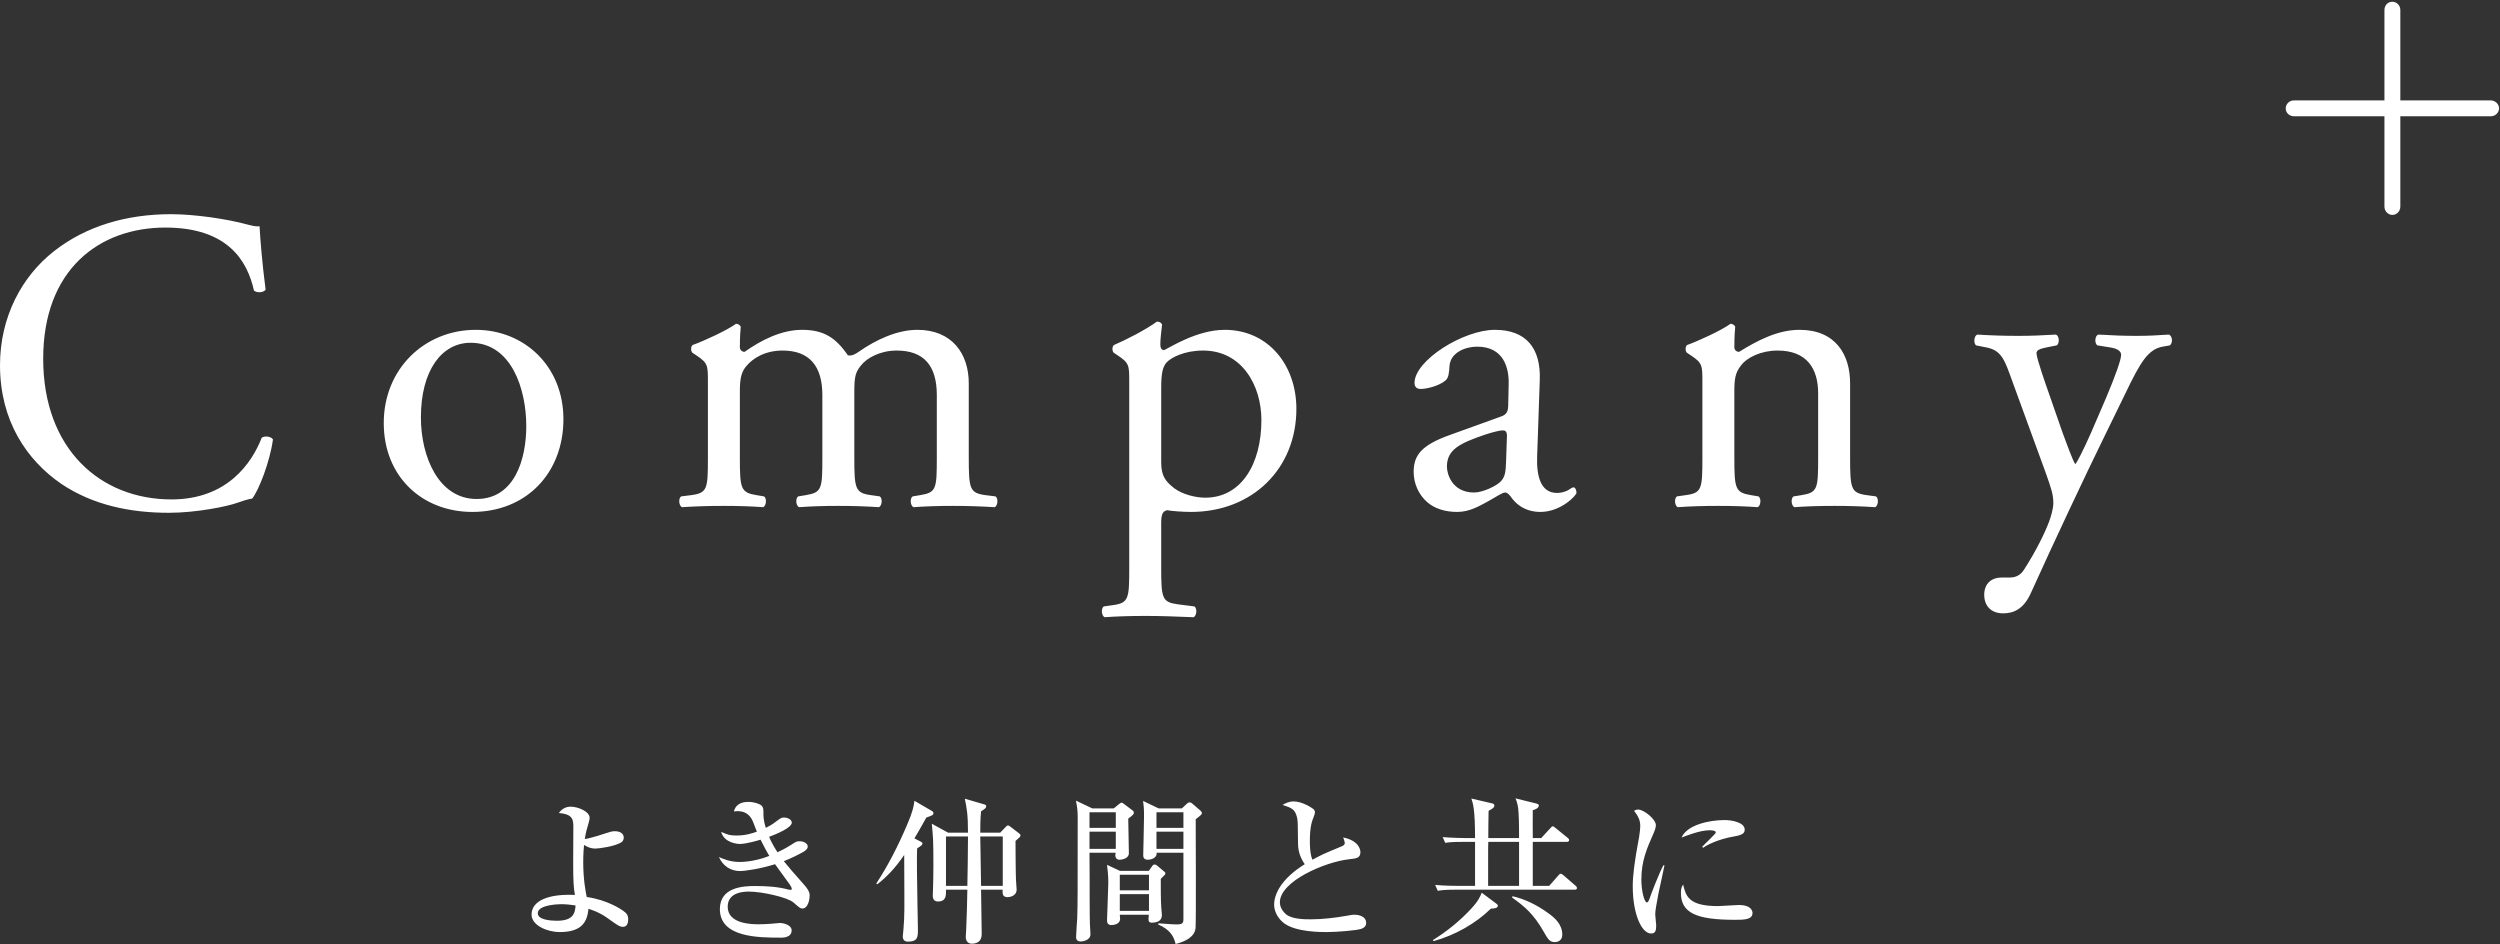 <?xml version="1.0" encoding="UTF-8"?>
<svg width="315px" height="119px" viewBox="0 0 315 119" version="1.1" xmlns="http://www.w3.org/2000/svg" xmlns:xlink="http://www.w3.org/1999/xlink">
    <rect x="0" y="0" width="315" height="119" fill="#333333" stroke="none"/>
    <!-- Generator: Sketch 51.3 (57544) - http://www.bohemiancoding.com/sketch -->
    <title>よき仲間と共に</title>
    <desc>Created with Sketch.</desc>
    <defs></defs>
    <g id="Page-1" stroke="none" stroke-width="1" fill="none" fill-rule="evenodd">
        <g id="01_HOME_HOVER_01" transform="translate(-559, -394)" fill="#FFFFFF">
            <g id="MV" transform="translate(1, -2)">
                <g id="よき仲間と共に" transform="translate(558, 382)">
                    <path d="M79.153,129.855 C79.153,130.537 78.832,130.778 78.53,130.778 C78.088,130.778 77.927,130.678 76.481,129.634 C75.476,128.931 74.652,128.67 74.15,128.51 C73.989,130.036 73.447,131.441 70.513,131.441 C69.026,131.441 66.977,130.638 66.977,129.233 C66.977,127.486 69.127,126.603 72.442,126.763 C72.281,125.96 72.221,125.017 72.221,122.768 C72.221,122.206 72.241,118.492 72.241,118.271 C72.241,117.328 72.241,116.585 70.413,116.444 C70.794,115.922 71.277,115.641 71.92,115.641 C72.784,115.641 74.291,116.224 74.291,117.047 C74.291,117.288 74.19,117.589 74.11,117.89 C73.889,118.613 73.808,118.934 73.688,119.717 C74.391,119.636 76.22,119.034 76.441,118.954 C76.903,118.793 77.184,118.733 77.465,118.733 C77.646,118.733 78.591,118.753 78.591,119.556 C78.591,119.877 78.39,120.058 78.329,120.098 C77.526,120.66 75.416,120.921 75.034,120.921 C74.351,120.921 73.869,120.64 73.587,120.46 C73.547,120.861 73.487,121.644 73.487,122.668 C73.487,124.776 73.788,126.362 73.929,127.024 C76.541,127.386 78.289,128.59 78.51,128.751 C78.972,129.072 79.153,129.333 79.153,129.855 Z M72.522,128.088 C72.1,128.028 71.437,127.928 70.754,127.928 C70.654,127.928 67.76,127.928 67.76,129.072 C67.76,129.895 69.368,130.015 70.172,130.015 C72.201,130.015 72.462,129.092 72.522,128.088 Z M102.017,126.884 C102.017,127.245 101.836,128.47 101.113,128.47 C100.831,128.47 100.751,128.389 99.967,127.707 C99.264,127.084 96.069,126.342 94.382,126.342 C93.879,126.342 91.689,126.342 91.689,128.249 C91.689,130.457 94.824,130.457 95.567,130.457 C96.049,130.457 96.732,130.437 97.114,130.397 C97.195,130.377 98.219,130.297 98.239,130.297 C98.802,130.297 99.746,130.578 99.746,131.22 C99.746,132.143 98.661,132.143 98.44,132.143 C95.587,132.143 90.704,132.143 90.704,128.55 C90.704,125.78 93.638,125.639 95.125,125.639 C96.572,125.639 98.018,125.719 99.405,126.101 C99.445,126.101 99.525,126.121 99.606,126.121 C99.686,126.121 99.766,126.101 99.766,126 C99.766,125.9 99.686,125.699 99.545,125.498 C98.561,124.133 98.3,123.772 97.657,122.889 C95.808,123.471 93.879,123.752 93.236,123.752 C92.051,123.752 91.086,123.109 90.584,121.985 C91.126,122.226 91.99,122.608 93.216,122.608 C93.397,122.608 95.004,122.608 96.933,121.845 C96.712,121.483 96.411,120.961 95.828,119.797 C95.607,119.877 94.02,120.339 93.236,120.339 C92.935,120.339 91.247,120.219 90.865,118.813 C91.649,119.155 91.91,119.275 92.754,119.275 C93.98,119.275 94.703,119.014 95.366,118.793 C95.326,118.693 95.286,118.593 94.984,117.81 C94.763,117.207 94.361,116.204 92.915,116.204 C92.774,116.204 92.674,116.224 92.473,116.244 C92.553,115.943 92.794,115.039 94.301,115.039 C95.024,115.039 95.728,115.28 95.969,115.521 C96.19,115.742 96.19,116.003 96.19,116.384 C96.19,116.786 96.19,117.388 96.491,118.311 C97.034,118.03 97.295,117.89 97.677,117.589 C98.38,117.067 98.46,117.007 98.782,117.007 C99.304,117.007 99.766,117.308 99.766,117.649 C99.766,118.311 97.737,119.135 96.913,119.436 C96.994,119.677 97.315,120.379 97.958,121.383 C98.862,120.961 99.324,120.68 99.666,120.46 C100.309,120.038 100.389,119.998 100.751,119.998 C101.314,119.998 101.776,120.299 101.776,120.66 C101.776,120.961 101.494,121.182 101.213,121.343 C100.711,121.624 99.706,122.146 98.762,122.507 C99.103,122.949 100.128,124.153 101.213,125.358 C102.017,126.241 102.017,126.603 102.017,126.884 Z M128.578,119.275 C128.578,119.416 128.517,119.476 127.955,119.958 C127.955,120.741 127.975,124.194 128.015,124.896 C128.015,125.077 128.095,125.9 128.095,126.081 C128.095,126.924 127.171,127.044 126.97,127.044 C126.307,127.044 126.307,126.603 126.327,126.101 L123.615,126.101 C123.615,126.402 123.695,131.381 123.695,131.702 C123.695,132.605 123.112,132.906 122.449,132.906 C122.047,132.906 121.686,132.645 121.686,132.063 C121.686,131.903 121.746,131.14 121.746,130.979 C121.826,129.152 121.847,128.068 121.887,126.101 L119.194,126.101 C119.214,126.823 119.214,127.586 118.19,127.586 C117.788,127.586 117.527,127.386 117.527,126.823 C117.527,126.683 117.547,126.522 117.547,126.422 C117.587,125.559 117.607,123.933 117.607,123.009 C117.607,119.737 117.567,119.456 117.406,117.789 L119.455,118.914 L121.967,118.914 C121.967,116.565 121.806,115.802 121.565,114.638 L123.836,115.3 C124.197,115.401 124.258,115.421 124.258,115.601 C124.258,115.822 124.077,115.922 123.615,116.224 C123.514,117.067 123.514,118.412 123.514,118.914 L126.026,118.914 L126.629,118.291 C126.83,118.071 126.89,118.01 127.01,118.01 C127.131,118.01 127.231,118.111 127.292,118.151 L128.317,118.934 C128.477,119.054 128.578,119.135 128.578,119.275 Z M126.347,125.619 L126.347,119.396 L123.514,119.396 C123.554,122.608 123.575,122.969 123.615,125.619 L126.347,125.619 Z M121.967,119.396 L119.194,119.396 L119.194,125.619 L121.887,125.619 C121.927,123.21 121.947,122.828 121.967,119.396 Z M117.607,116.444 C117.607,116.685 117.527,116.725 116.723,117.007 C115.979,118.332 115.638,118.934 115.216,119.636 L115.959,120.018 C116.2,120.138 116.221,120.158 116.221,120.279 C116.221,120.46 116.16,120.5 115.557,120.901 C115.537,121.463 115.517,122.407 115.537,123.732 C115.537,124.896 115.658,130.879 115.658,131.079 C115.658,132.043 115.658,132.645 114.392,132.645 C113.97,132.645 113.749,132.404 113.749,131.983 C113.749,131.923 113.829,131.24 113.829,131.16 C113.99,129.574 113.95,127.546 113.95,126.723 C113.95,126.522 113.93,122.527 113.93,121.724 C112.825,123.35 111.7,124.535 110.534,125.418 L110.414,125.318 C111.941,122.989 113.207,120.48 114.292,117.93 C115.055,116.163 115.135,115.541 115.216,114.899 L117.285,116.103 C117.567,116.264 117.607,116.304 117.607,116.444 Z M145.996,115.862 L148.91,115.862 L149.472,115.34 C149.653,115.16 149.754,115.099 149.914,115.099 C150.035,115.099 150.115,115.16 150.216,115.24 L151.261,116.143 C151.361,116.224 151.441,116.364 151.441,116.465 C151.441,116.565 151.341,116.685 151.16,116.826 C150.939,117.007 150.839,117.087 150.658,117.227 C150.658,118.472 150.718,130.417 150.638,130.959 C150.577,131.461 150.296,132.384 148.126,132.946 C147.905,132.003 147.463,131.14 145.916,130.477 L145.976,130.337 C147.322,130.457 148.106,130.477 148.287,130.477 C149.111,130.477 149.111,130.216 149.111,129.714 L149.111,121.443 L145.735,121.443 C145.795,122.206 144.871,122.327 144.63,122.327 C144.047,122.327 144.047,121.905 144.047,121.724 C144.047,121.503 144.148,117.589 144.148,116.806 C144.148,115.862 144.108,115.461 144.027,114.919 L145.996,115.862 Z M149.111,116.344 L145.715,116.344 L145.715,118.311 L149.111,118.311 L149.111,116.344 Z M149.111,118.793 L145.715,118.793 L145.715,120.961 L149.111,120.961 L149.111,118.793 Z M141.114,123.732 L144.75,123.732 L145.132,123.19 C145.233,123.029 145.313,122.929 145.514,122.929 C145.635,122.929 145.795,123.069 145.876,123.13 L146.659,123.792 C146.8,123.913 146.84,123.953 146.84,124.053 C146.84,124.173 146.72,124.294 146.257,124.736 C146.257,126 146.257,127.386 146.318,128.289 C146.318,128.45 146.398,129.172 146.398,129.313 C146.398,130.116 145.655,130.256 145.112,130.256 C144.811,130.256 144.71,130.116 144.71,129.795 C144.71,129.674 144.75,129.373 144.75,129.253 L141.094,129.253 C141.114,129.413 141.134,129.634 141.134,129.754 C141.134,130.557 140.089,130.557 140.029,130.557 C139.486,130.557 139.486,130.116 139.486,129.955 C139.486,129.473 139.647,126 139.647,125.258 C139.647,124.234 139.566,123.692 139.486,122.969 L141.114,123.732 Z M144.771,124.214 L141.094,124.214 L141.094,126.181 L144.771,126.181 L144.771,124.214 Z M144.771,126.663 L141.094,126.663 L141.094,128.771 L144.771,128.771 L144.771,126.663 Z M141.576,115.26 L142.741,116.143 C142.822,116.204 142.862,116.284 142.862,116.444 C142.862,116.665 142.259,117.067 142.158,117.147 C142.158,117.769 142.239,120.821 142.239,121.524 C142.239,122.106 141.495,122.327 141.053,122.327 C140.672,122.327 140.531,122.025 140.531,121.785 C140.531,121.664 140.551,121.564 140.571,121.443 L137.276,121.443 C137.296,123.37 137.296,125.599 137.296,127.225 C137.296,128.169 137.296,130.437 137.376,131.3 C137.396,131.521 137.396,131.662 137.396,131.722 C137.396,132.505 136.372,132.625 136.191,132.625 C135.588,132.625 135.588,132.204 135.588,132.063 C135.588,131.722 135.709,130.076 135.729,129.694 C135.789,127.747 135.789,126.663 135.789,116.986 C135.789,116.224 135.749,115.802 135.568,114.879 L137.638,115.862 L140.33,115.862 L140.993,115.32 C141.134,115.2 141.234,115.14 141.335,115.14 C141.415,115.14 141.516,115.22 141.576,115.26 Z M137.276,118.793 L137.276,120.961 L140.591,120.961 L140.591,118.793 L137.276,118.793 Z M137.276,116.344 L137.276,118.311 L140.591,118.311 L140.591,116.344 L137.276,116.344 Z M172.135,130.297 C172.135,130.839 171.633,130.999 171.432,131.059 C170.93,131.22 168.579,131.441 167.132,131.441 C166.409,131.441 163.294,131.441 161.807,130.337 C161.004,129.734 160.541,128.831 160.541,127.988 C160.541,126.703 161.385,124.756 164.399,122.889 C163.957,122.266 163.576,121.423 163.555,120.399 C163.535,117.689 163.515,117.388 163.435,117.027 C163.174,115.943 162.752,115.802 161.606,115.421 C161.868,115.26 162.37,114.979 162.993,114.979 C164.018,114.979 165.183,115.702 165.464,115.922 C165.545,115.983 165.685,116.123 165.685,116.384 C165.685,116.465 165.645,116.605 165.525,116.926 C165.304,117.468 165.042,118.191 165.042,119.938 C165.042,120.399 165.042,121.564 165.364,122.327 C166.549,121.684 166.811,121.564 169.001,120.66 C169.282,120.54 169.443,120.439 169.443,120.219 C169.443,120.078 169.322,119.757 169.242,119.516 C171.352,119.958 171.412,121.202 171.412,121.363 C171.412,122.106 170.93,122.166 169.985,122.266 C166.911,122.608 161.265,125.057 161.265,127.687 C161.265,128.189 161.486,128.69 162.008,129.172 C162.752,129.835 164.419,129.835 165.163,129.835 C166.67,129.835 168.317,129.634 169.764,129.373 C170.307,129.273 170.427,129.253 170.668,129.253 C170.849,129.253 172.135,129.293 172.135,130.297 Z M198.696,125.9 C198.696,126.081 198.535,126.101 198.395,126.101 L183.325,126.101 C182.099,126.101 181.657,126.161 181.155,126.241 L180.833,125.498 C182.039,125.619 183.466,125.619 183.687,125.619 L185.857,125.619 L185.857,120.078 L184.269,120.078 C183.044,120.078 182.602,120.118 182.099,120.199 L181.778,119.476 C183.003,119.576 184.41,119.596 184.631,119.596 L185.857,119.596 C185.857,115.943 185.595,115.24 185.394,114.618 L187.986,115.22 C188.107,115.24 188.288,115.3 188.288,115.501 C188.288,115.742 188.107,115.862 187.564,116.163 C187.544,116.705 187.524,119.094 187.524,119.596 L191.402,119.596 C191.402,118.773 191.402,117.508 191.342,116.465 C191.302,115.501 191.121,115.019 190.96,114.597 L193.572,115.24 C193.713,115.28 193.894,115.34 193.894,115.481 C193.894,115.842 193.371,116.023 193.13,116.083 C193.11,116.645 193.13,119.094 193.13,119.596 L194.195,119.596 L195.32,118.372 C195.441,118.231 195.562,118.111 195.642,118.111 C195.742,118.111 195.883,118.231 196.004,118.332 L197.511,119.556 C197.611,119.636 197.711,119.717 197.711,119.857 C197.711,120.038 197.531,120.078 197.41,120.078 L193.13,120.078 L193.13,125.619 L195.2,125.619 L196.325,124.334 C196.526,124.113 196.546,124.093 196.647,124.093 C196.767,124.093 196.948,124.234 197.008,124.294 L198.495,125.579 C198.616,125.679 198.696,125.759 198.696,125.9 Z M191.402,125.619 L191.402,120.078 L187.524,120.078 C187.504,120.68 187.504,120.821 187.504,122.005 L187.504,125.619 L191.402,125.619 Z M196.847,131.782 C196.847,132.585 196.164,132.706 195.923,132.706 C195.26,132.706 195.059,132.364 194.497,131.381 C193.231,129.152 192.085,128.209 190.518,127.084 L190.578,126.924 C192.106,127.265 193.713,128.048 195.099,129.072 C195.843,129.614 196.847,130.417 196.847,131.782 Z M188.73,128.108 C188.73,128.47 188.167,128.47 187.846,128.49 C185.957,130.357 183.285,131.862 180.612,132.585 L180.552,132.445 C182.34,131.34 183.968,130.015 185.394,128.47 C186.299,127.486 186.479,127.004 186.7,126.482 L188.549,127.867 C188.71,127.988 188.73,128.068 188.73,128.108 Z M219.832,118.532 C219.832,118.954 219.571,119.215 218.566,119.375 C216.436,119.737 214.969,120.52 214.608,120.821 L214.467,120.7 C214.728,120.399 216.195,119.054 216.195,118.894 C216.195,118.613 215.552,118.613 215.391,118.613 C214.166,118.613 212.397,119.335 211.875,119.536 C212.558,117.93 215.371,117.328 217.3,117.328 C218.184,117.328 219.832,117.609 219.832,118.532 Z M220.816,129.032 C220.816,129.895 219.711,129.895 218.586,129.895 C213.744,129.895 211.795,129.032 211.795,126.502 C211.795,125.84 211.955,125.639 212.076,125.458 C212.417,126.884 212.739,128.169 216.456,128.169 C216.878,128.169 218.747,128.028 219.129,128.028 C220.555,128.028 220.816,128.711 220.816,129.032 Z M209.725,123.029 C209.625,123.591 209.062,126.101 208.961,126.603 C208.68,128.068 208.56,128.771 208.56,129.233 C208.56,129.453 208.68,130.397 208.68,130.598 C208.68,131.22 208.6,131.621 208.037,131.621 C206.852,131.621 205.726,129.192 205.726,125.679 C205.726,124.394 205.907,122.748 206.53,119.436 C206.631,118.853 206.671,118.311 206.671,118.091 C206.671,117.448 206.51,116.946 205.887,116.163 C206.028,116.083 206.169,116.003 206.41,116.003 C207.133,116.003 208.64,117.227 208.64,117.97 C208.64,118.332 208.439,118.793 208.359,118.974 C207.515,120.881 206.811,122.467 206.811,124.836 C206.811,126.121 207.153,127.707 207.515,127.707 C207.655,127.707 207.756,127.466 207.816,127.305 C207.997,126.743 209.002,124.113 209.584,123.029 L209.725,123.029 Z"></path>
                    <path d="M0,60.017 C0,53.982 2.721,48.817 6.857,45.609 C10.829,42.51 15.89,40.987 21.55,40.987 C24.488,40.987 28.624,41.586 31.182,42.292 C31.835,42.455 32.216,42.564 32.706,42.51 C32.76,43.76 33.032,47.186 33.467,50.502 C33.195,50.883 32.379,50.937 31.998,50.611 C31.182,46.914 28.733,42.673 20.842,42.673 C12.516,42.673 5.442,47.947 5.442,59.202 C5.442,70.62 12.68,76.927 21.604,76.927 C28.624,76.927 31.726,72.36 32.978,69.152 C33.359,68.88 34.175,68.989 34.393,69.369 C34.012,72.196 32.597,75.785 31.78,76.818 C31.127,76.927 30.474,77.144 29.876,77.362 C28.679,77.797 24.76,78.612 21.278,78.612 C16.38,78.612 11.7,77.634 7.727,74.969 C3.374,71.979 0,67.031 0,60.017 Z M59.944,55.559 C66.039,55.559 70.991,60.126 70.991,66.814 C70.991,73.61 66.311,78.503 59.509,78.503 C53.251,78.503 48.353,74.099 48.353,67.303 C48.353,60.452 53.523,55.559 59.944,55.559 Z M66.311,67.684 C66.311,63.062 64.461,57.19 59.291,57.19 C55.7,57.19 53.033,60.615 53.033,66.596 C53.033,71.544 55.264,76.872 60.053,76.872 C64.842,76.872 66.311,71.87 66.311,67.684 Z M118.038,71.653 L118.038,63.769 C118.038,60.072 116.406,58.169 112.977,58.169 C110.909,58.169 109.222,59.093 108.46,60.072 C107.807,60.887 107.644,61.431 107.644,63.334 L107.644,71.653 C107.644,75.567 107.753,76.111 109.712,76.383 L110.855,76.546 C111.236,76.818 111.127,77.742 110.746,77.905 C109.113,77.797 107.535,77.742 105.631,77.742 C103.672,77.742 102.202,77.797 100.679,77.905 C100.298,77.742 100.189,76.818 100.57,76.546 L101.549,76.383 C103.563,76.057 103.617,75.567 103.617,71.653 L103.617,63.769 C103.617,60.126 101.985,58.169 98.611,58.169 C96.38,58.169 94.856,59.147 94.04,60.126 C93.495,60.778 93.223,61.485 93.223,63.225 L93.223,71.653 C93.223,75.567 93.332,76.057 95.291,76.383 L96.271,76.546 C96.652,76.818 96.543,77.742 96.162,77.905 C94.693,77.797 93.114,77.742 91.21,77.742 C89.251,77.742 87.618,77.797 85.931,77.905 C85.55,77.742 85.441,76.818 85.822,76.546 L87.128,76.383 C89.142,76.111 89.196,75.567 89.196,71.653 L89.196,62.138 C89.196,60.017 89.196,59.745 87.727,58.767 L87.237,58.441 C87.02,58.223 87.02,57.625 87.292,57.462 C88.543,57.027 91.645,55.613 92.733,54.798 C92.951,54.798 93.223,54.906 93.332,55.178 C93.223,56.429 93.223,57.244 93.223,57.734 C93.223,58.06 93.441,58.332 93.822,58.332 C95.89,56.864 98.447,55.559 101.06,55.559 C103.78,55.559 105.304,56.538 106.828,58.767 C107.318,58.876 107.699,58.658 108.188,58.332 C110.365,56.809 113.032,55.559 115.589,55.559 C119.943,55.559 122.065,58.549 122.065,62.301 L122.065,71.653 C122.065,75.567 122.174,76.111 124.133,76.383 L125.439,76.546 C125.82,76.818 125.711,77.742 125.33,77.905 C123.534,77.797 121.956,77.742 120.052,77.742 C118.093,77.742 116.623,77.797 115.1,77.905 C114.719,77.742 114.61,76.818 114.991,76.546 L115.97,76.383 C117.984,76.057 118.038,75.567 118.038,71.653 Z M142.284,85.517 L142.284,62.138 C142.284,60.017 142.284,59.745 140.814,58.767 L140.325,58.441 C140.107,58.223 140.107,57.625 140.379,57.462 C141.794,56.864 144.352,55.559 145.767,54.526 C146.093,54.526 146.311,54.635 146.42,54.906 C146.311,55.885 146.202,56.701 146.202,57.407 C146.202,57.788 146.311,58.114 146.692,58.114 C147.399,57.788 150.827,55.559 154.31,55.559 C159.807,55.559 163.344,60.017 163.344,65.509 C163.344,73.066 157.793,78.503 150.066,78.503 C149.086,78.503 147.562,78.395 147.073,78.286 C146.583,78.395 146.311,78.667 146.311,79.808 L146.311,85.517 C146.311,89.378 146.42,89.867 148.379,90.139 L150.501,90.411 C150.882,90.683 150.773,91.607 150.392,91.77 C147.78,91.661 146.202,91.607 144.297,91.607 C142.338,91.607 140.706,91.661 139.182,91.77 C138.801,91.607 138.692,90.683 139.073,90.411 L140.216,90.248 C142.229,89.976 142.284,89.432 142.284,85.517 Z M146.311,62.899 L146.311,72.251 C146.311,73.991 146.855,74.643 147.943,75.513 C149.032,76.329 150.719,76.709 151.861,76.709 C156.324,76.709 158.936,72.577 158.936,66.922 C158.936,62.573 156.487,58.169 151.589,58.169 C149.249,58.169 147.562,59.039 146.964,59.691 C146.474,60.289 146.311,61.105 146.311,62.899 Z M182.637,68.825 L189.113,66.487 C189.929,66.216 190.038,65.726 190.038,64.911 L190.093,62.41 C190.147,60.398 189.494,57.679 186.12,57.679 C184.596,57.679 182.746,58.441 182.637,60.126 C182.583,60.996 182.528,61.648 182.093,61.975 C181.277,62.627 179.807,63.008 178.991,63.008 C178.501,63.008 178.229,62.736 178.229,62.247 C178.229,59.419 184.379,55.559 188.351,55.559 C192.269,55.559 194.174,57.842 194.011,61.92 L193.684,71.381 C193.575,73.882 194.065,76.111 196.187,76.111 C196.732,76.111 197.221,75.948 197.548,75.785 C197.82,75.622 198.092,75.404 198.255,75.404 C198.473,75.404 198.636,75.731 198.636,76.111 C198.636,76.383 196.732,78.503 194.065,78.503 C192.759,78.503 191.453,78.014 190.528,76.818 C190.31,76.492 189.984,76.057 189.657,76.057 C189.276,76.057 188.623,76.546 187.535,77.144 C186.338,77.797 185.14,78.503 183.617,78.503 C182.039,78.503 180.733,78.068 179.807,77.253 C178.773,76.329 178.12,74.969 178.12,73.447 C178.12,71.326 179.154,70.076 182.637,68.825 Z M182.311,72.794 C182.311,73.719 182.964,76.057 185.739,76.057 C186.827,76.057 188.514,75.241 189.059,74.697 C189.712,74.045 189.712,73.284 189.766,72.142 L189.875,68.934 C189.875,68.336 189.657,68.227 189.331,68.227 C189.004,68.227 188.079,68.445 187.1,68.771 C183.889,69.858 182.311,70.674 182.311,72.794 Z M214.501,71.653 L214.501,62.138 C214.501,60.017 214.501,59.745 213.032,58.767 L212.542,58.441 C212.325,58.223 212.325,57.625 212.597,57.462 C213.848,57.027 216.95,55.613 218.039,54.798 C218.256,54.798 218.528,54.906 218.637,55.178 C218.528,56.429 218.528,57.244 218.528,57.734 C218.528,58.06 218.746,58.332 219.127,58.332 C221.413,56.918 223.97,55.559 226.746,55.559 C231.262,55.559 233.113,58.658 233.113,62.301 L233.113,71.653 C233.113,75.567 233.221,76.111 235.18,76.383 L236.378,76.546 C236.759,76.818 236.65,77.742 236.269,77.905 C234.636,77.797 233.058,77.742 231.153,77.742 C229.194,77.742 227.562,77.797 226.093,77.905 C225.712,77.742 225.603,76.818 225.984,76.546 L227.018,76.383 C229.031,76.057 229.086,75.567 229.086,71.653 L229.086,63.551 C229.086,60.452 227.671,58.169 223.97,58.169 C221.902,58.169 220.107,59.039 219.345,60.072 C218.637,60.996 218.528,61.757 218.528,63.334 L218.528,71.653 C218.528,75.567 218.637,76.057 220.596,76.383 L221.576,76.546 C221.957,76.818 221.848,77.742 221.467,77.905 C219.998,77.797 218.42,77.742 216.515,77.742 C214.556,77.742 212.923,77.797 211.4,77.905 C211.019,77.742 210.91,76.818 211.291,76.546 L212.433,76.383 C214.447,76.111 214.501,75.567 214.501,71.653 Z M252.406,91.281 C250.828,91.281 250.012,90.302 250.012,88.943 C250.012,87.475 250.991,86.768 252.188,86.768 L253.222,86.768 C254.093,86.768 254.637,86.387 255.018,85.789 C256.596,83.342 257.685,81.059 258.174,79.754 C258.338,79.319 258.719,78.177 258.719,77.416 C258.719,76.329 258.501,75.676 257.793,73.664 L253.549,62.029 C252.624,59.474 252.243,58.169 250.338,57.788 L248.978,57.516 C248.651,57.244 248.706,56.32 249.141,56.157 C250.882,56.266 252.515,56.32 254.311,56.32 C255.78,56.32 257.304,56.266 259.045,56.157 C259.48,56.32 259.535,57.244 259.154,57.516 L257.793,57.788 C257.032,57.951 256.596,58.114 256.596,58.495 C256.596,59.147 257.848,62.681 258.174,63.606 L259.916,68.608 C260.242,69.478 261.276,72.36 261.494,72.468 C261.657,72.36 262.528,70.674 263.507,68.445 L265.358,64.149 C266.555,61.322 267.262,59.31 267.262,58.712 C267.262,58.332 266.936,57.951 265.956,57.788 L264.269,57.516 C263.888,57.244 263.943,56.32 264.378,56.157 C266.12,56.266 267.752,56.32 269.167,56.32 C270.527,56.32 271.779,56.266 273.303,56.157 C273.738,56.374 273.793,57.19 273.412,57.516 L272.487,57.679 C270.691,58.006 269.711,59.582 267.861,63.443 L264.813,69.695 C263.018,73.338 258.555,82.799 255.889,88.725 C254.964,90.791 253.658,91.281 252.406,91.281 Z" id="Company"></path>
                    <path d="M300.439,40.039 L300.439,28.649 L289.04,28.649 C288.501,28.649 288,28.265 288,27.649 C288,27.149 288.424,26.649 289.04,26.649 L300.439,26.649 L300.439,15.259 C300.439,14.72 300.824,14.22 301.441,14.22 C301.941,14.22 302.442,14.643 302.442,15.259 L302.442,26.649 L313.841,26.649 C314.342,26.649 314.881,27.072 314.881,27.649 C314.881,28.188 314.419,28.649 313.841,28.649 L302.442,28.649 L302.442,40.039 C302.442,40.578 302.018,41.078 301.441,41.078 C300.901,41.078 300.439,40.616 300.439,40.039 Z" id="+"></path>
                </g>
            </g>
        </g>
    </g>
</svg>